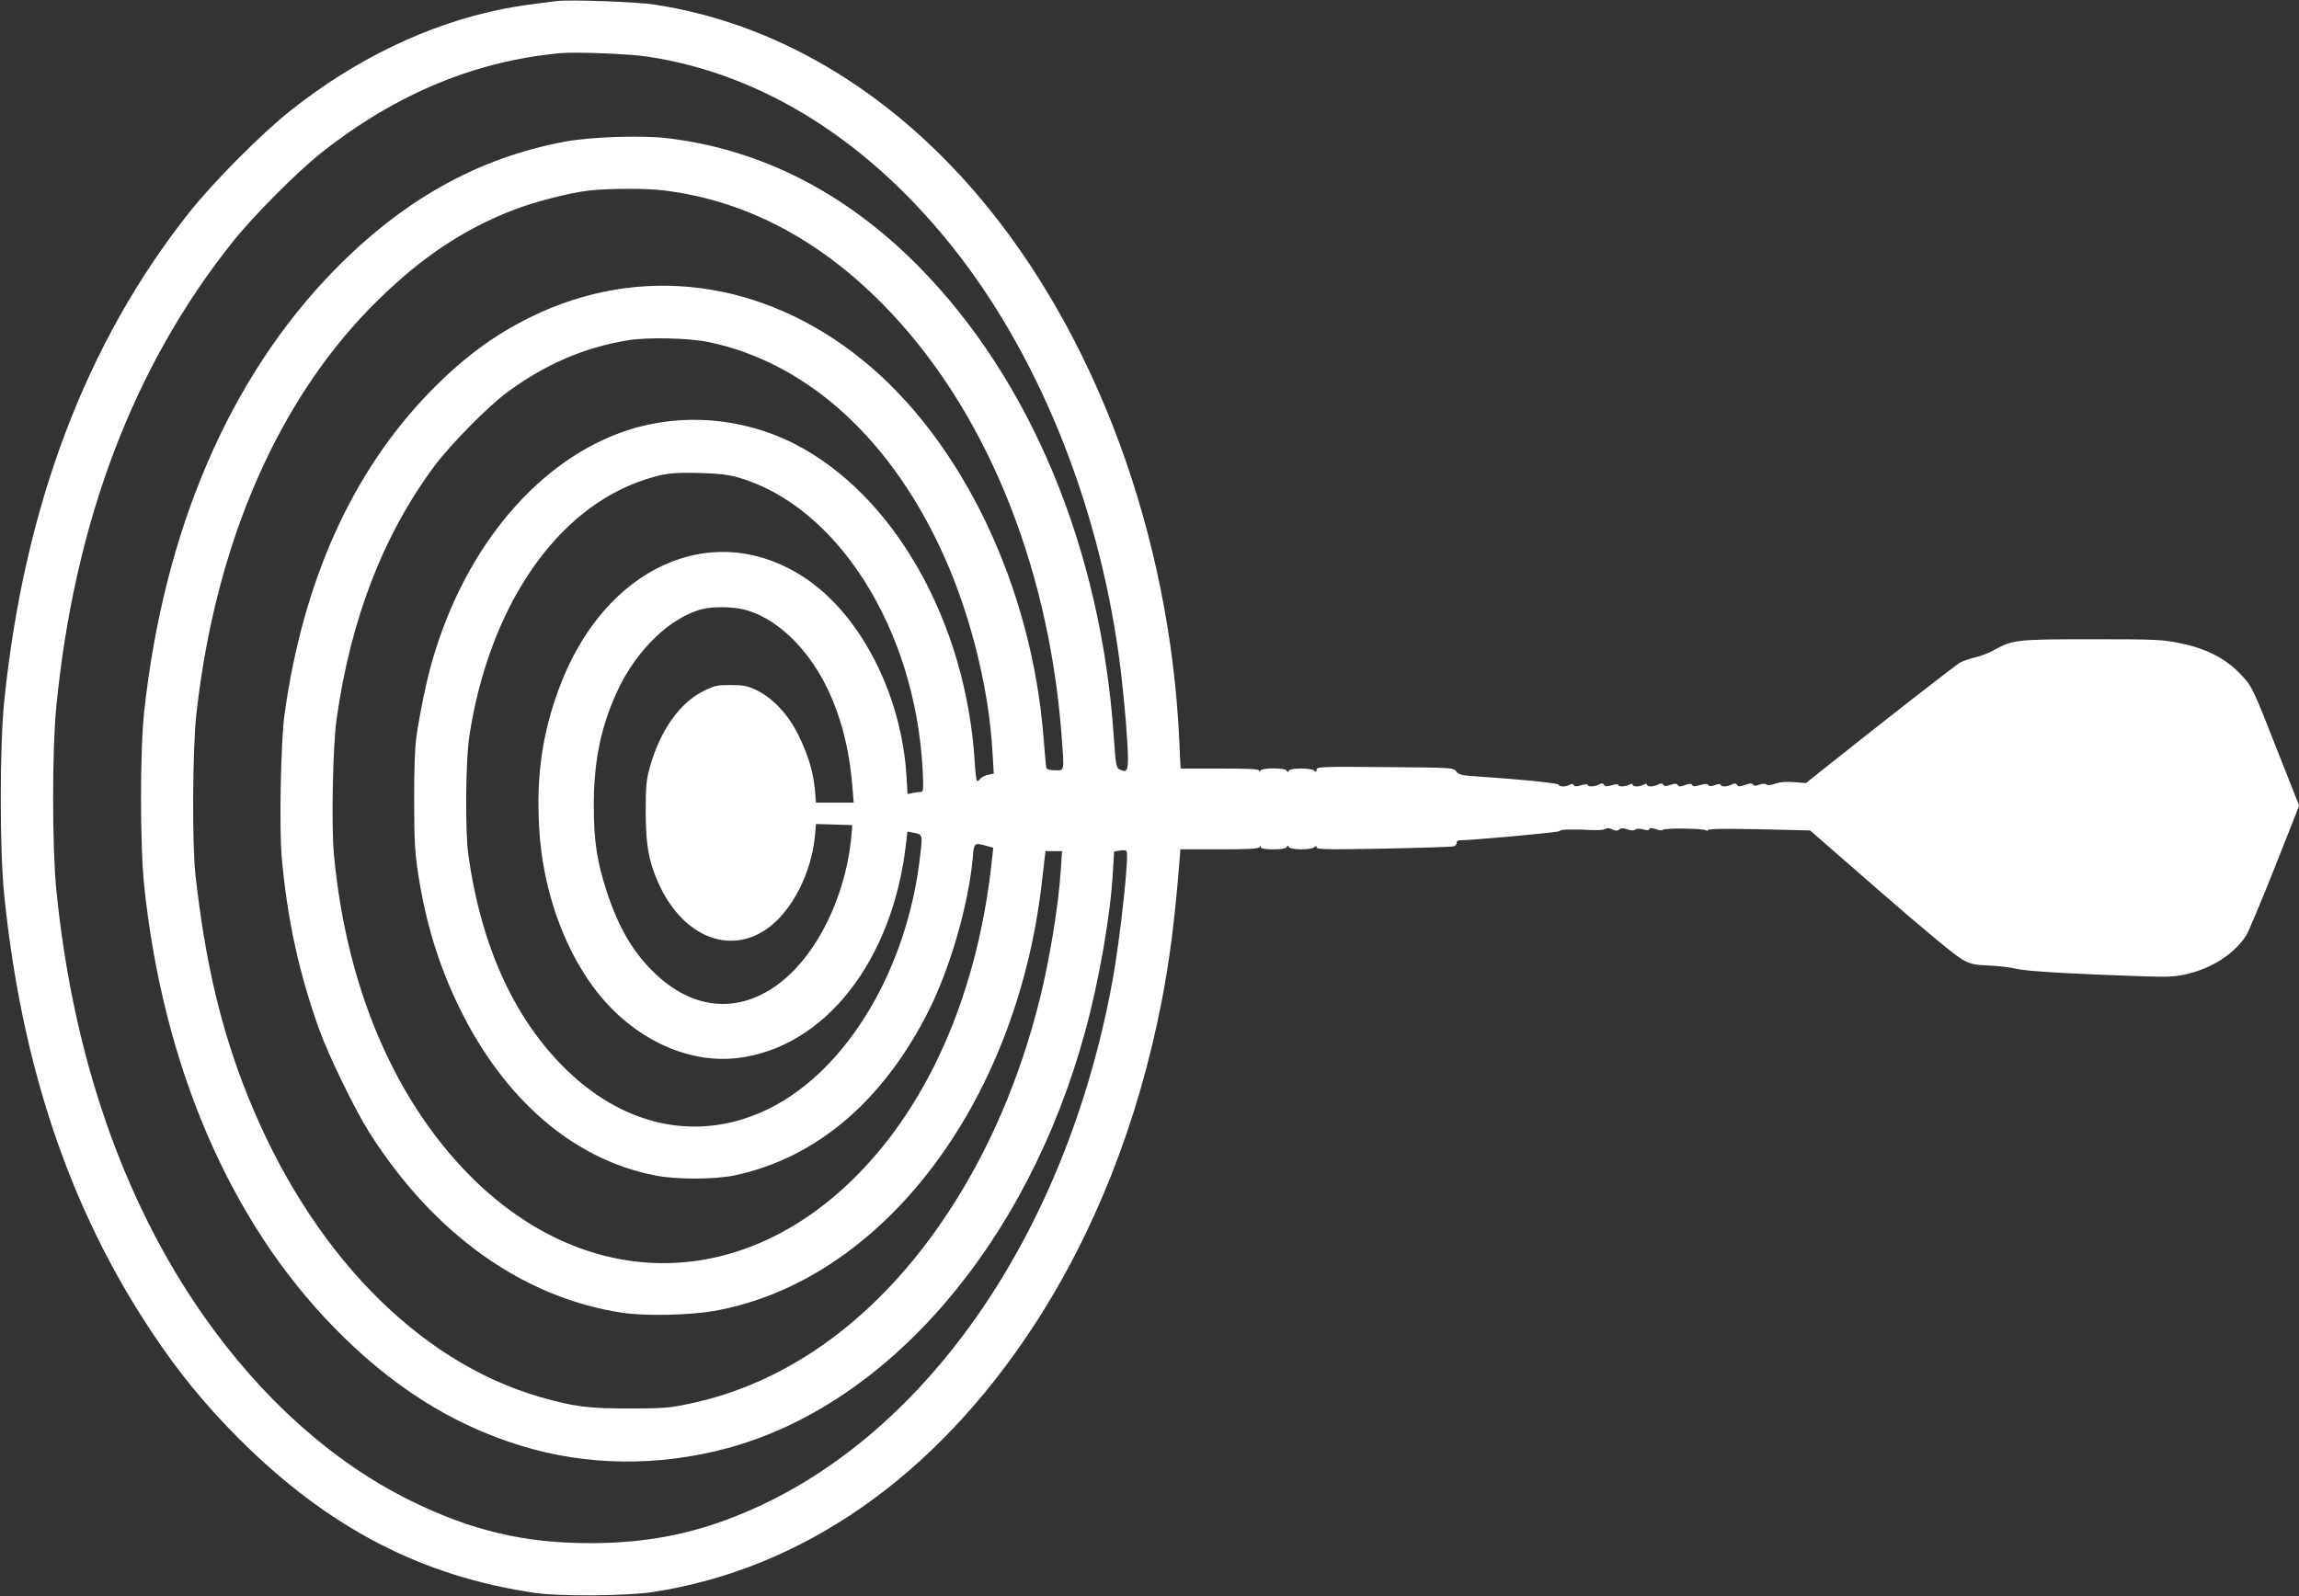 <?xml version="1.0" standalone="no"?>
<!DOCTYPE svg PUBLIC "-//W3C//DTD SVG 20010904//EN"
 "http://www.w3.org/TR/2001/REC-SVG-20010904/DTD/svg10.dtd">
<svg version="1.0" xmlns="http://www.w3.org/2000/svg"
 width="1280pt" height="889pt" viewBox="0 0 1280 889"
 preserveAspectRatio="xMidYMid meet">
<rect x="0" y="0" width="1280" height="889" fill="#333333" stroke="none"/>
<g transform="translate(0,889) scale(0.1,-0.1)"
fill="#ffffff" stroke="none">
<path d="M3100 8884 c-165 -20 -218 -28 -305 -45 -409 -82 -817 -278 -1180
-567 -160 -127 -426 -395 -559 -562 -577 -727 -922 -1639 -1033 -2730 -25
-246 -25 -824 0 -1070 97 -957 365 -1752 823 -2440 149 -224 295 -402 483
-591 498 -498 1019 -769 1656 -861 134 -19 502 -16 645 5 837 127 1575 642
2124 1481 341 522 583 1135 715 1816 44 229 71 443 97 763 l6 77 218 0 c165 0
220 3 223 13 4 9 6 9 6 0 1 -9 22 -13 70 -13 46 0 71 4 75 13 5 10 7 10 12 0
7 -17 126 -17 142 -1 9 9 12 9 12 -1 0 -12 64 -13 376 -7 208 4 383 10 390 13
8 3 14 11 14 19 0 8 6 14 13 14 69 0 553 44 558 51 3 5 25 9 50 9 24 0 51 0
59 0 8 0 42 -1 75 -3 33 -1 66 1 73 7 8 6 22 5 38 -3 20 -9 30 -9 40 0 10 8
22 8 45 0 21 -7 36 -8 44 -1 7 6 23 6 43 1 21 -6 32 -6 35 2 2 7 13 7 37 -1
19 -7 36 -8 39 -3 7 10 222 8 239 -3 7 -4 12 -3 12 2 0 8 164 8 486 -1 l82 -2
396 -345 c237 -207 419 -357 452 -374 47 -26 69 -30 147 -33 51 -2 119 -10
152 -18 56 -14 296 -28 700 -42 140 -5 183 -3 245 11 145 33 268 112 336 216
12 19 84 190 159 379 l136 344 -117 296 c-148 377 -145 370 -219 446 -81 82
-189 136 -332 164 -92 19 -137 21 -485 21 -420 0 -443 -3 -543 -59 -30 -17
-79 -36 -108 -42 -28 -6 -67 -20 -86 -30 -27 -16 -464 -357 -776 -606 l-80
-64 -65 5 c-44 4 -78 1 -105 -8 -25 -9 -44 -11 -51 -5 -7 6 -22 5 -39 -1 -21
-8 -30 -8 -35 1 -6 8 -17 8 -44 -2 -31 -11 -38 -11 -45 0 -7 10 -13 10 -29 2
-25 -13 -62 -14 -62 -2 0 6 -12 6 -31 -1 -23 -8 -33 -8 -38 0 -5 8 -17 8 -45
0 -29 -9 -39 -9 -45 0 -5 9 -15 9 -39 0 -26 -10 -34 -10 -41 0 -6 9 -15 10
-40 1 -26 -9 -35 -9 -41 1 -6 9 -13 9 -28 1 -26 -14 -62 -14 -62 -1 0 7 -6 7
-19 0 -25 -13 -61 -13 -61 0 0 7 -6 7 -19 0 -24 -12 -61 -13 -61 -1 0 5 -16 4
-36 -2 -28 -8 -37 -8 -43 2 -7 10 -13 10 -29 2 -25 -13 -62 -14 -62 -2 0 5
-16 4 -36 -2 -26 -8 -37 -8 -42 1 -5 7 -13 8 -22 2 -20 -13 -57 -13 -62 0 -3
9 -214 30 -453 46 -86 5 -102 9 -117 28 -17 21 -22 21 -397 24 -356 3 -381 2
-381 -15 0 -13 -3 -14 -12 -5 -16 16 -135 16 -142 0 -5 -10 -7 -10 -12 0 -8
17 -140 17 -147 0 -4 -10 -6 -10 -6 0 -1 9 -52 12 -219 12 l-219 0 -7 152
c-52 1150 -466 2271 -1124 3043 -503 590 -1131 959 -1802 1060 -100 15 -464
28 -540 19z m510 -310 c644 -98 1241 -478 1719 -1092 476 -612 805 -1453 911
-2326 22 -186 40 -403 40 -492 0 -67 -8 -78 -45 -60 -20 9 -23 22 -34 185 -71
1045 -465 1991 -1091 2622 -408 411 -879 649 -1400 710 -144 16 -422 7 -565
-20 -484 -90 -904 -325 -1290 -722 -579 -596 -941 -1440 -1052 -2449 -24 -222
-24 -743 0 -975 106 -1002 476 -1864 1057 -2458 317 -325 655 -540 1039 -658
366 -113 764 -118 1151 -14 896 242 1668 1138 1990 2314 78 282 143 654 156
893 l7 116 31 5 c17 3 34 2 38 -2 16 -15 -34 -480 -77 -717 -261 -1436 -1064
-2580 -2099 -2988 -261 -104 -513 -150 -811 -150 -366 0 -663 70 -1004 239
-428 212 -824 566 -1146 1025 -451 643 -731 1455 -822 2380 -23 242 -23 768 0
1010 101 1034 430 1902 985 2596 113 142 359 389 492 494 412 326 854 510
1330 554 89 8 387 -4 490 -20z m90 -745 c444 -55 851 -266 1210 -628 565 -570
925 -1435 1000 -2400 16 -213 18 -201 -35 -201 -28 0 -47 5 -49 13 -2 6 -9 78
-15 158 -64 849 -453 1665 -1011 2116 -554 448 -1238 536 -1846 237 -207 -102
-379 -230 -561 -417 -433 -446 -706 -1052 -809 -1797 -21 -154 -30 -635 -15
-800 32 -347 95 -635 207 -950 53 -148 199 -448 279 -575 360 -568 856 -922
1410 -1006 128 -19 370 -14 510 10 929 164 1681 1145 1825 2381 6 52 13 114
16 138 l5 42 46 0 46 0 -7 -107 c-13 -197 -61 -491 -117 -718 -111 -444 -285
-848 -515 -1195 -380 -574 -877 -940 -1433 -1057 -113 -24 -148 -27 -336 -27
-230 0 -306 9 -498 64 -684 197 -1282 813 -1629 1680 -148 370 -236 744 -290
1230 -19 174 -16 698 5 890 106 962 463 1775 1018 2315 242 236 471 388 746
495 115 45 312 96 423 109 109 12 322 13 420 0z m245 -844 c554 -115 1027
-548 1319 -1210 144 -326 243 -730 262 -1076 l7 -117 -31 -7 c-17 -3 -36 -13
-43 -21 -6 -8 -15 -14 -19 -14 -4 0 -10 47 -13 105 -48 784 -451 1493 -1007
1775 -287 145 -626 172 -926 74 -487 -159 -896 -637 -1082 -1266 -34 -112 -73
-300 -94 -443 -8 -57 -13 -187 -12 -355 0 -221 4 -288 22 -405 43 -278 114
-507 226 -740 252 -519 640 -853 1093 -941 119 -24 330 -23 442 0 455 96 830
414 1084 922 118 236 220 590 243 847 7 85 8 85 77 66 l37 -10 -6 -57 c-84
-813 -404 -1490 -894 -1897 -631 -523 -1420 -472 -2015 129 -423 428 -688
1055 -756 1789 -15 163 -6 600 15 752 79 560 261 1029 548 1414 88 117 295
327 400 405 213 157 430 251 674 291 112 18 338 13 449 -10z m165 -754 c553
-160 986 -845 1027 -1628 5 -107 4 -123 -9 -123 -9 0 -29 -3 -45 -6 l-30 -6
-6 99 c-28 459 -258 904 -572 1109 -508 331 -1113 56 -1363 -621 -93 -250
-127 -490 -110 -776 18 -330 130 -656 305 -891 204 -273 508 -422 793 -391
489 54 872 541 945 1200 l7 62 31 -6 c55 -10 54 -9 40 -130 -71 -627 -403
-1185 -833 -1403 -381 -192 -796 -116 -1132 208 -291 281 -477 684 -550 1197
-19 137 -16 523 5 665 111 723 484 1268 978 1429 108 35 147 40 299 37 111 -3
163 -9 220 -25z m35 -736 c87 -23 168 -71 250 -146 200 -187 323 -483 351
-841 l7 -88 -105 0 -105 0 -6 73 c-9 98 -38 194 -92 304 -55 112 -140 203
-230 248 -52 25 -72 29 -145 30 -77 0 -92 -3 -152 -33 -133 -65 -243 -221
-299 -422 -21 -74 -24 -107 -24 -255 1 -183 16 -268 69 -389 132 -298 392
-408 606 -259 138 97 247 308 267 516 l6 68 101 -3 101 -3 -3 -40 c-23 -308
-159 -618 -347 -794 -232 -216 -508 -216 -740 0 -125 117 -208 256 -275 458
-56 171 -74 285 -74 486 0 245 39 436 130 634 106 232 301 418 479 460 62 14
165 12 230 -4z"/>
</g>
</svg>
